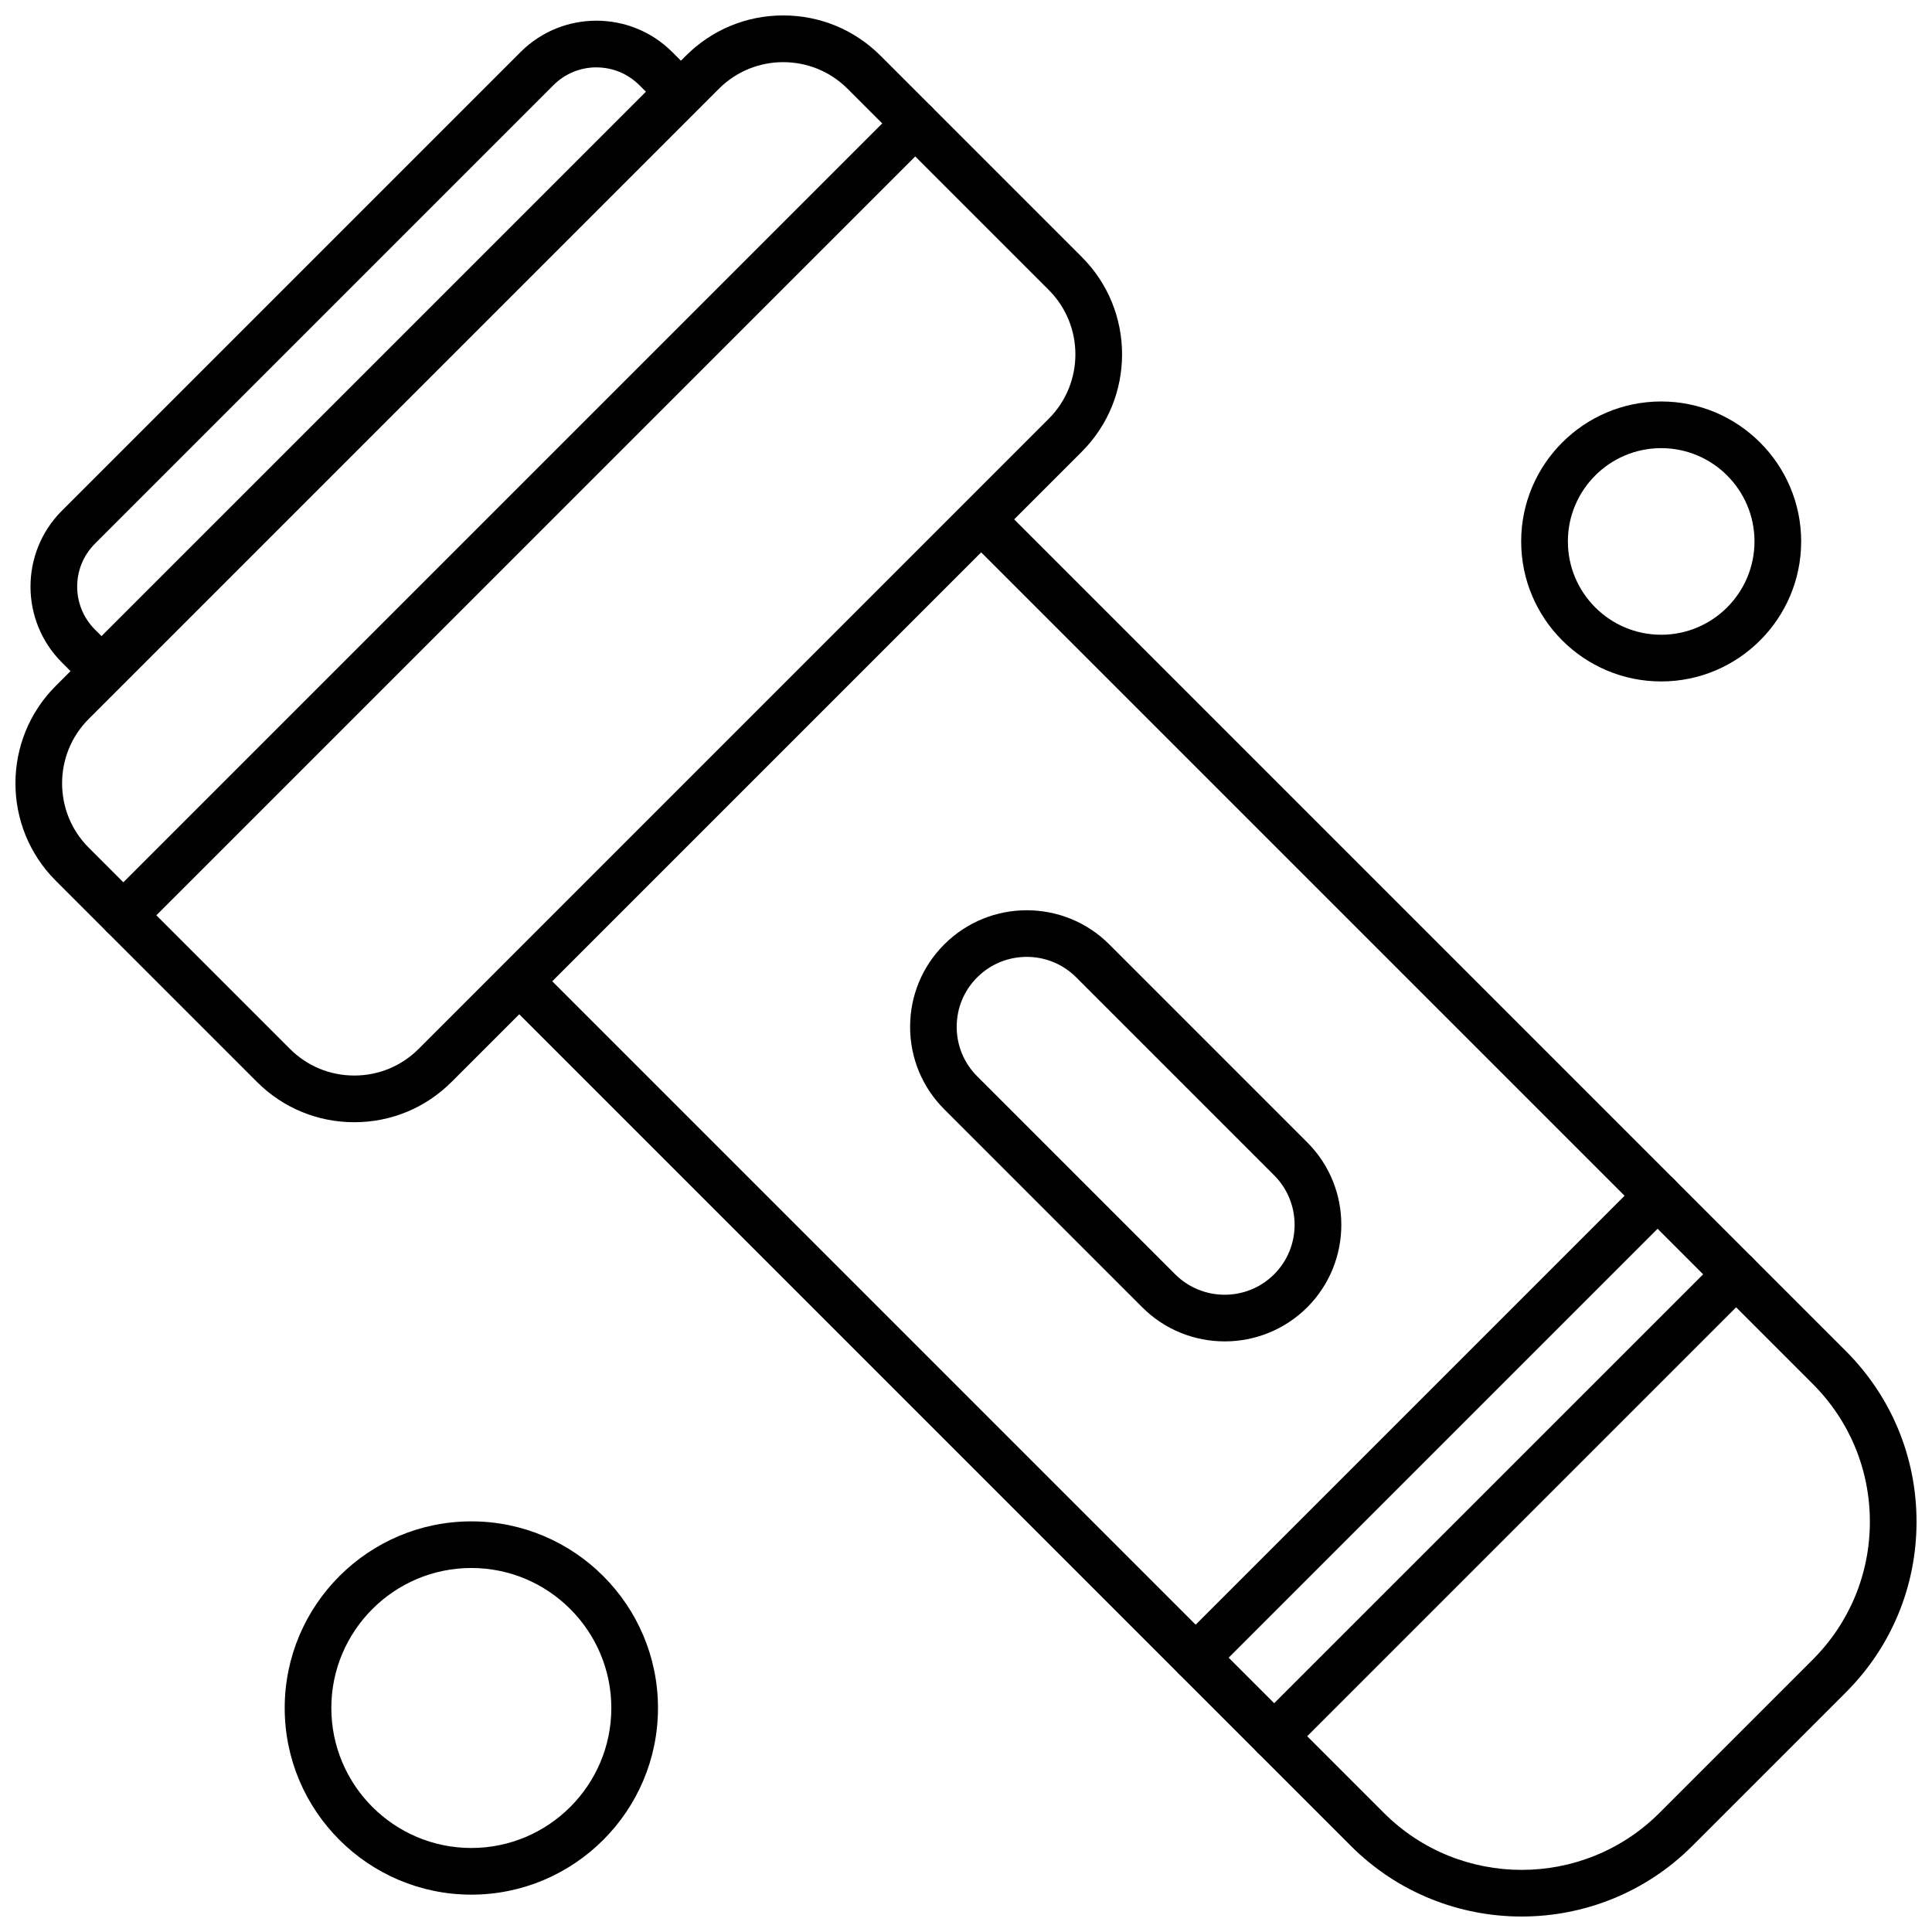 <?xml version="1.0" encoding="UTF-8"?>
<!-- Uploaded to: ICON Repo, www.svgrepo.com, Generator: ICON Repo Mixer Tools -->
<svg width="800px" height="800px" version="1.1" viewBox="144 144 512 512" xmlns="http://www.w3.org/2000/svg">
 <defs>
  <clipPath id="b">
   <path d="m278 278h373.9v373.9h-373.9z"/>
  </clipPath>
  <clipPath id="a">
   <path d="m148.09 148.09h293.91v293.91h-293.91z"/>
  </clipPath>
 </defs>
 <g clip-path="url(#b)">
  <path d="m547.25 651.9c-16.391 0-32.781-6.238-45.25-18.711l-221.43-221.43c-2.414-2.414-2.414-6.336 0-8.746 2.418-2.414 6.336-2.414 8.746 0l221.43 221.43c20.129 20.129 52.891 20.129 73.02 0l40.648-40.648c9.742-9.754 15.121-22.715 15.121-36.516 0-13.797-5.371-26.754-15.121-36.508l-221.43-221.43c-2.418-2.418-2.418-6.336 0-8.746 2.414-2.414 6.324-2.414 8.738 0l221.43 221.43c12.09 12.082 18.75 28.16 18.75 45.246 0 17.098-6.66 33.168-18.75 45.25l-40.648 40.648c-12.473 12.484-28.863 18.727-45.254 18.727z" fill-rule="evenodd"/>
 </g>
 <g clip-path="url(#a)">
  <path d="m237.89 441.4c-9.738 0-18.902-3.789-25.797-10.684l-53.336-53.336c-14.219-14.227-14.219-37.367 0-51.594l167.01-167.01c6.887-6.887 16.043-10.688 25.797-10.688 9.738 0 18.91 3.793 25.797 10.688l53.336 53.336c14.219 14.219 14.219 37.367 0 51.586l-167.01 167.01c-6.894 6.902-16.051 10.691-25.797 10.691zm113.67-280.93c-6.18 0-12.348 2.352-17.047 7.055l-167.01 167.01c-9.398 9.398-9.398 24.699 0 34.098l53.336 53.336c4.559 4.555 10.613 7.059 17.047 7.059 6.445 0 12.5-2.504 17.055-7.059l167-167.01c9.398-9.398 9.398-24.703 0-34.105l-53.336-53.336c-4.691-4.695-10.867-7.047-17.047-7.047zm74.762 98.863h0.016z" fill-rule="evenodd"/>
 </g>
 <path d="m468.55 499.48c-7.914 0-15.828-3.012-21.848-9.039l-52.457-52.461c-5.84-5.84-9.059-13.602-9.059-21.855s3.219-16.023 9.059-21.855c12.047-12.055 31.66-12.055 43.723 0l52.457 52.461c12.051 12.047 12.051 31.664 0 43.723-6.039 6.019-13.957 9.031-21.871 9.031zm-52.461-101.9c-4.758 0-9.504 1.812-13.117 5.426-3.512 3.5-5.438 8.156-5.438 13.117 0 4.957 1.93 9.613 5.438 13.117l52.457 52.457c7.234 7.227 19 7.234 26.234 0 7.227-7.227 7.227-19 0-26.227l-52.457-52.461c-3.625-3.625-8.367-5.43-13.117-5.43z" fill-rule="evenodd"/>
 <path d="m481.67 610.3c-1.59 0-3.168-0.602-4.379-1.812-2.414-2.414-2.414-6.324 0-8.746l122.43-122.41c2.414-2.418 6.324-2.418 8.738 0 2.418 2.414 2.418 6.324 0 8.746l-122.41 122.41c-1.215 1.207-2.797 1.809-4.379 1.809z" fill-rule="evenodd"/>
 <path d="m460.86 589.49c-1.582 0-3.164-0.602-4.371-1.816-2.418-2.414-2.418-6.324 0-8.742l122.41-122.41c2.414-2.414 6.336-2.414 8.746 0 2.418 2.418 2.418 6.336 0 8.746l-122.41 122.41c-1.215 1.219-2.785 1.82-4.375 1.82z" fill-rule="evenodd"/>
 <path d="m176.69 392.75c-1.59 0-3.168-0.602-4.379-1.812-2.414-2.414-2.414-6.336 0-8.746l209.86-209.85c2.414-2.414 6.328-2.414 8.746 0 2.414 2.414 2.414 6.336 0 8.746l-209.86 209.85c-1.203 1.199-2.793 1.812-4.367 1.812z" fill-rule="evenodd"/>
 <path d="m584.23 324.59c-20.457 0-37.105-16.641-37.105-37.098s16.641-37.098 37.105-37.098c20.449 0 37.098 16.641 37.098 37.098 0 20.453-16.641 37.098-37.098 37.098zm0-61.828c-13.645 0-24.727 11.094-24.727 24.727 0 13.637 11.094 24.727 24.727 24.727 13.637 0 24.727-11.098 24.727-24.727 0.008-13.637-11.09-24.727-24.727-24.727z" fill-rule="evenodd"/>
 <path d="m268.91 646.1c-27.273 0-49.461-22.188-49.461-49.461 0-27.281 22.191-49.461 49.461-49.461 27.273 0 49.461 22.184 49.461 49.461 0.004 27.266-22.188 49.461-49.461 49.461zm0-86.566c-20.457 0-37.105 16.641-37.105 37.105 0 20.449 16.641 37.098 37.105 37.098 20.449 0 37.098-16.641 37.098-37.098s-16.641-37.105-37.098-37.105z" fill-rule="evenodd"/>
 <path d="m170.9 327.5c-1.645 0-3.219-0.652-4.379-1.812l-6.117-6.125c-11.094-11.086-11.094-29.133 0-40.219l121.54-121.54c11.094-11.094 29.133-11.094 40.223 0l6.117 6.117c2.418 2.414 2.418 6.336 0 8.746l-153.02 153.02c-1.156 1.164-2.723 1.812-4.363 1.812zm131.16-165.65c-4.121 0-8.238 1.566-11.371 4.703l-121.54 121.54c-6.262 6.262-6.262 16.465 0 22.73l1.754 1.75 144.27-144.27-1.746-1.746c-3.141-3.133-7.254-4.699-11.367-4.699z" fill-rule="evenodd"/>
</svg>